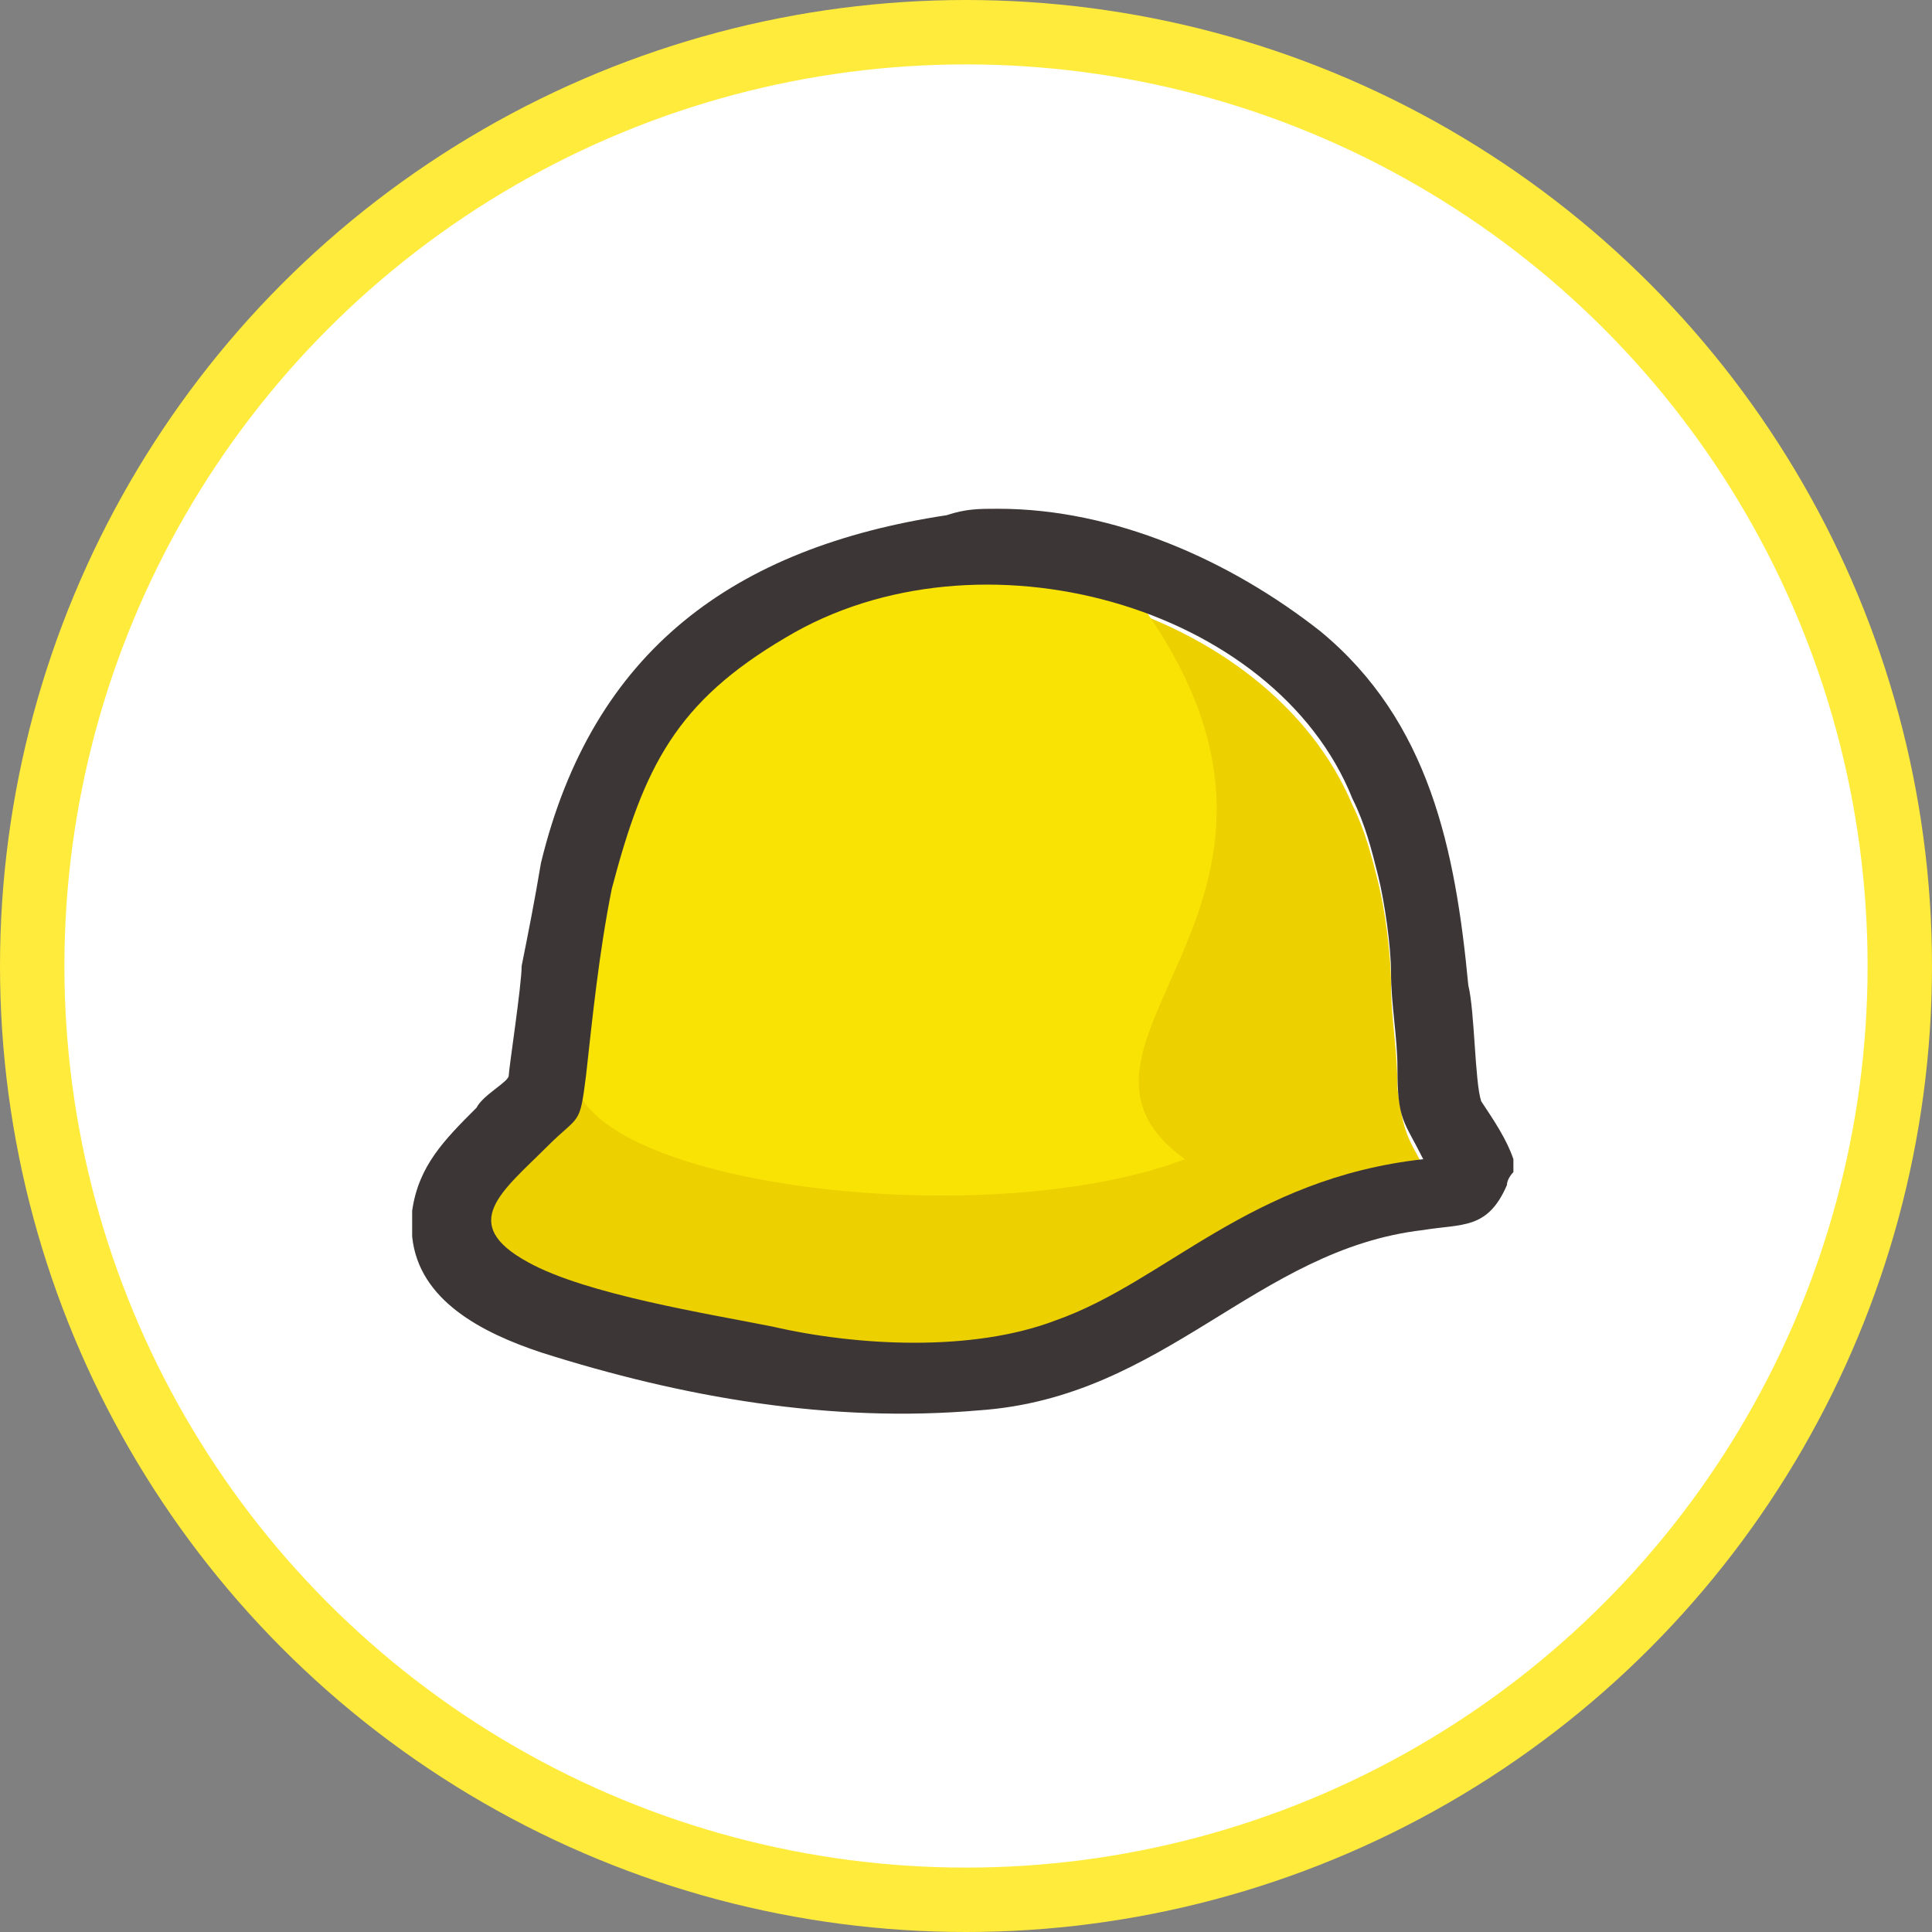 <?xml version="1.0" encoding="utf-8"?>
<!-- Generator: Adobe Illustrator 25.0.0, SVG Export Plug-In . SVG Version: 6.00 Build 0)  -->
<svg version="1.1" id="Layer_1" xmlns="http://www.w3.org/2000/svg" xmlns:xlink="http://www.w3.org/1999/xlink" x="0px" y="0px"
	 viewBox="0 0 30 30" style="enable-background:new 0 0 30 30;" xml:space="preserve">
<rect x="0" y="0" width="30" height="30" fill="#808080" stroke="none"/>
<style type="text/css">
	.st0{fill:#FFFFFF;stroke:#FFEB3B;stroke-miterlimit:10;}
	.st1{fill-rule:evenodd;clip-rule:evenodd;fill:#EDD000;}
	.st2{fill:#F9E305;}
	.st3{fill-rule:evenodd;clip-rule:evenodd;fill:#3C3736;}
</style>
<circle class="st0" cx="15" cy="15" r="14.5"/>
<g>
	<path class="st1" d="M22.2,18.3c-2.8,0.3-4.2,2-5.9,2.6c-1.4,0.5-3.2,0.4-4.6,0.1c-1-0.2-3-0.5-4-1c-1.1-0.6-0.4-1.1,0.3-1.9
		c0.5-0.5,0.5-0.3,0.6-1.1c0.1-0.9,0.2-2,0.4-3c0.5-2,1-3,2.8-4.1c3.1-1.9,7.9-0.5,9.2,2.6c0.2,0.4,0.3,0.8,0.4,1.2
		c0.1,0.4,0.2,1.1,0.2,1.6c0,0.5,0.1,1,0.1,1.6C21.8,17.7,21.9,17.7,22.2,18.3L22.2,18.3z"/>
	<path class="st2" d="M9,17L9,17c0.8,1.5,6.5,2.1,9.4,1c-2.5-1.8,2.6-3.9-0.6-8.5c-0.5-0.3-1.3-0.6-2.2-0.7c-0.3,0-0.6-0.1-0.9-0.1
		c-0.7,0.1-1.3,0.2-1.9,0.5c-0.6,0.3-1.2,0.7-1.7,1.1c-0.5,0.5-0.9,1.1-1.2,1.8C9.4,13.6,9.1,15.4,9,17z"/>
	<path class="st3" d="M22.1,18c-2.7,0.3-4,1.9-5.7,2.5c-1.3,0.5-3.1,0.4-4.4,0.1c-1-0.2-2.9-0.5-3.8-1c-1.1-0.6-0.4-1.1,0.3-1.8
		C9,17.3,9,17.5,9.1,16.7c0.1-0.9,0.2-1.9,0.4-2.9c0.5-1.9,1-2.9,2.7-3.9c3-1.8,7.6-0.5,8.8,2.5c0.2,0.4,0.3,0.8,0.4,1.2
		s0.2,1.1,0.2,1.5c0,0.5,0.1,1,0.1,1.5C21.7,17.4,21.8,17.4,22.1,18L22.1,18z M15.5,7.9c-0.3,0-0.5,0-0.8,0.1
		c-3.3,0.5-5.5,2.1-6.3,5.4C8.3,14,8.2,14.5,8.1,15c0,0.3-0.2,1.6-0.2,1.7S7.5,17,7.4,17.2c-0.5,0.5-0.9,0.9-1,1.6v0.4
		c0.1,1,1.1,1.5,2,1.8c2.2,0.7,4.5,1.1,6.8,0.9c2.9-0.2,4.3-2.5,6.9-2.8c0.6-0.1,1,0,1.3-0.7c0-0.1,0.1-0.2,0.1-0.2V18
		c-0.1-0.3-0.3-0.6-0.5-0.9c-0.1-0.3-0.1-1.4-0.2-1.8c-0.2-2.1-0.6-4.1-2.3-5.5C19.1,8.7,17.3,7.9,15.5,7.9L15.5,7.9L15.5,7.9z"/>
</g>
</svg>
